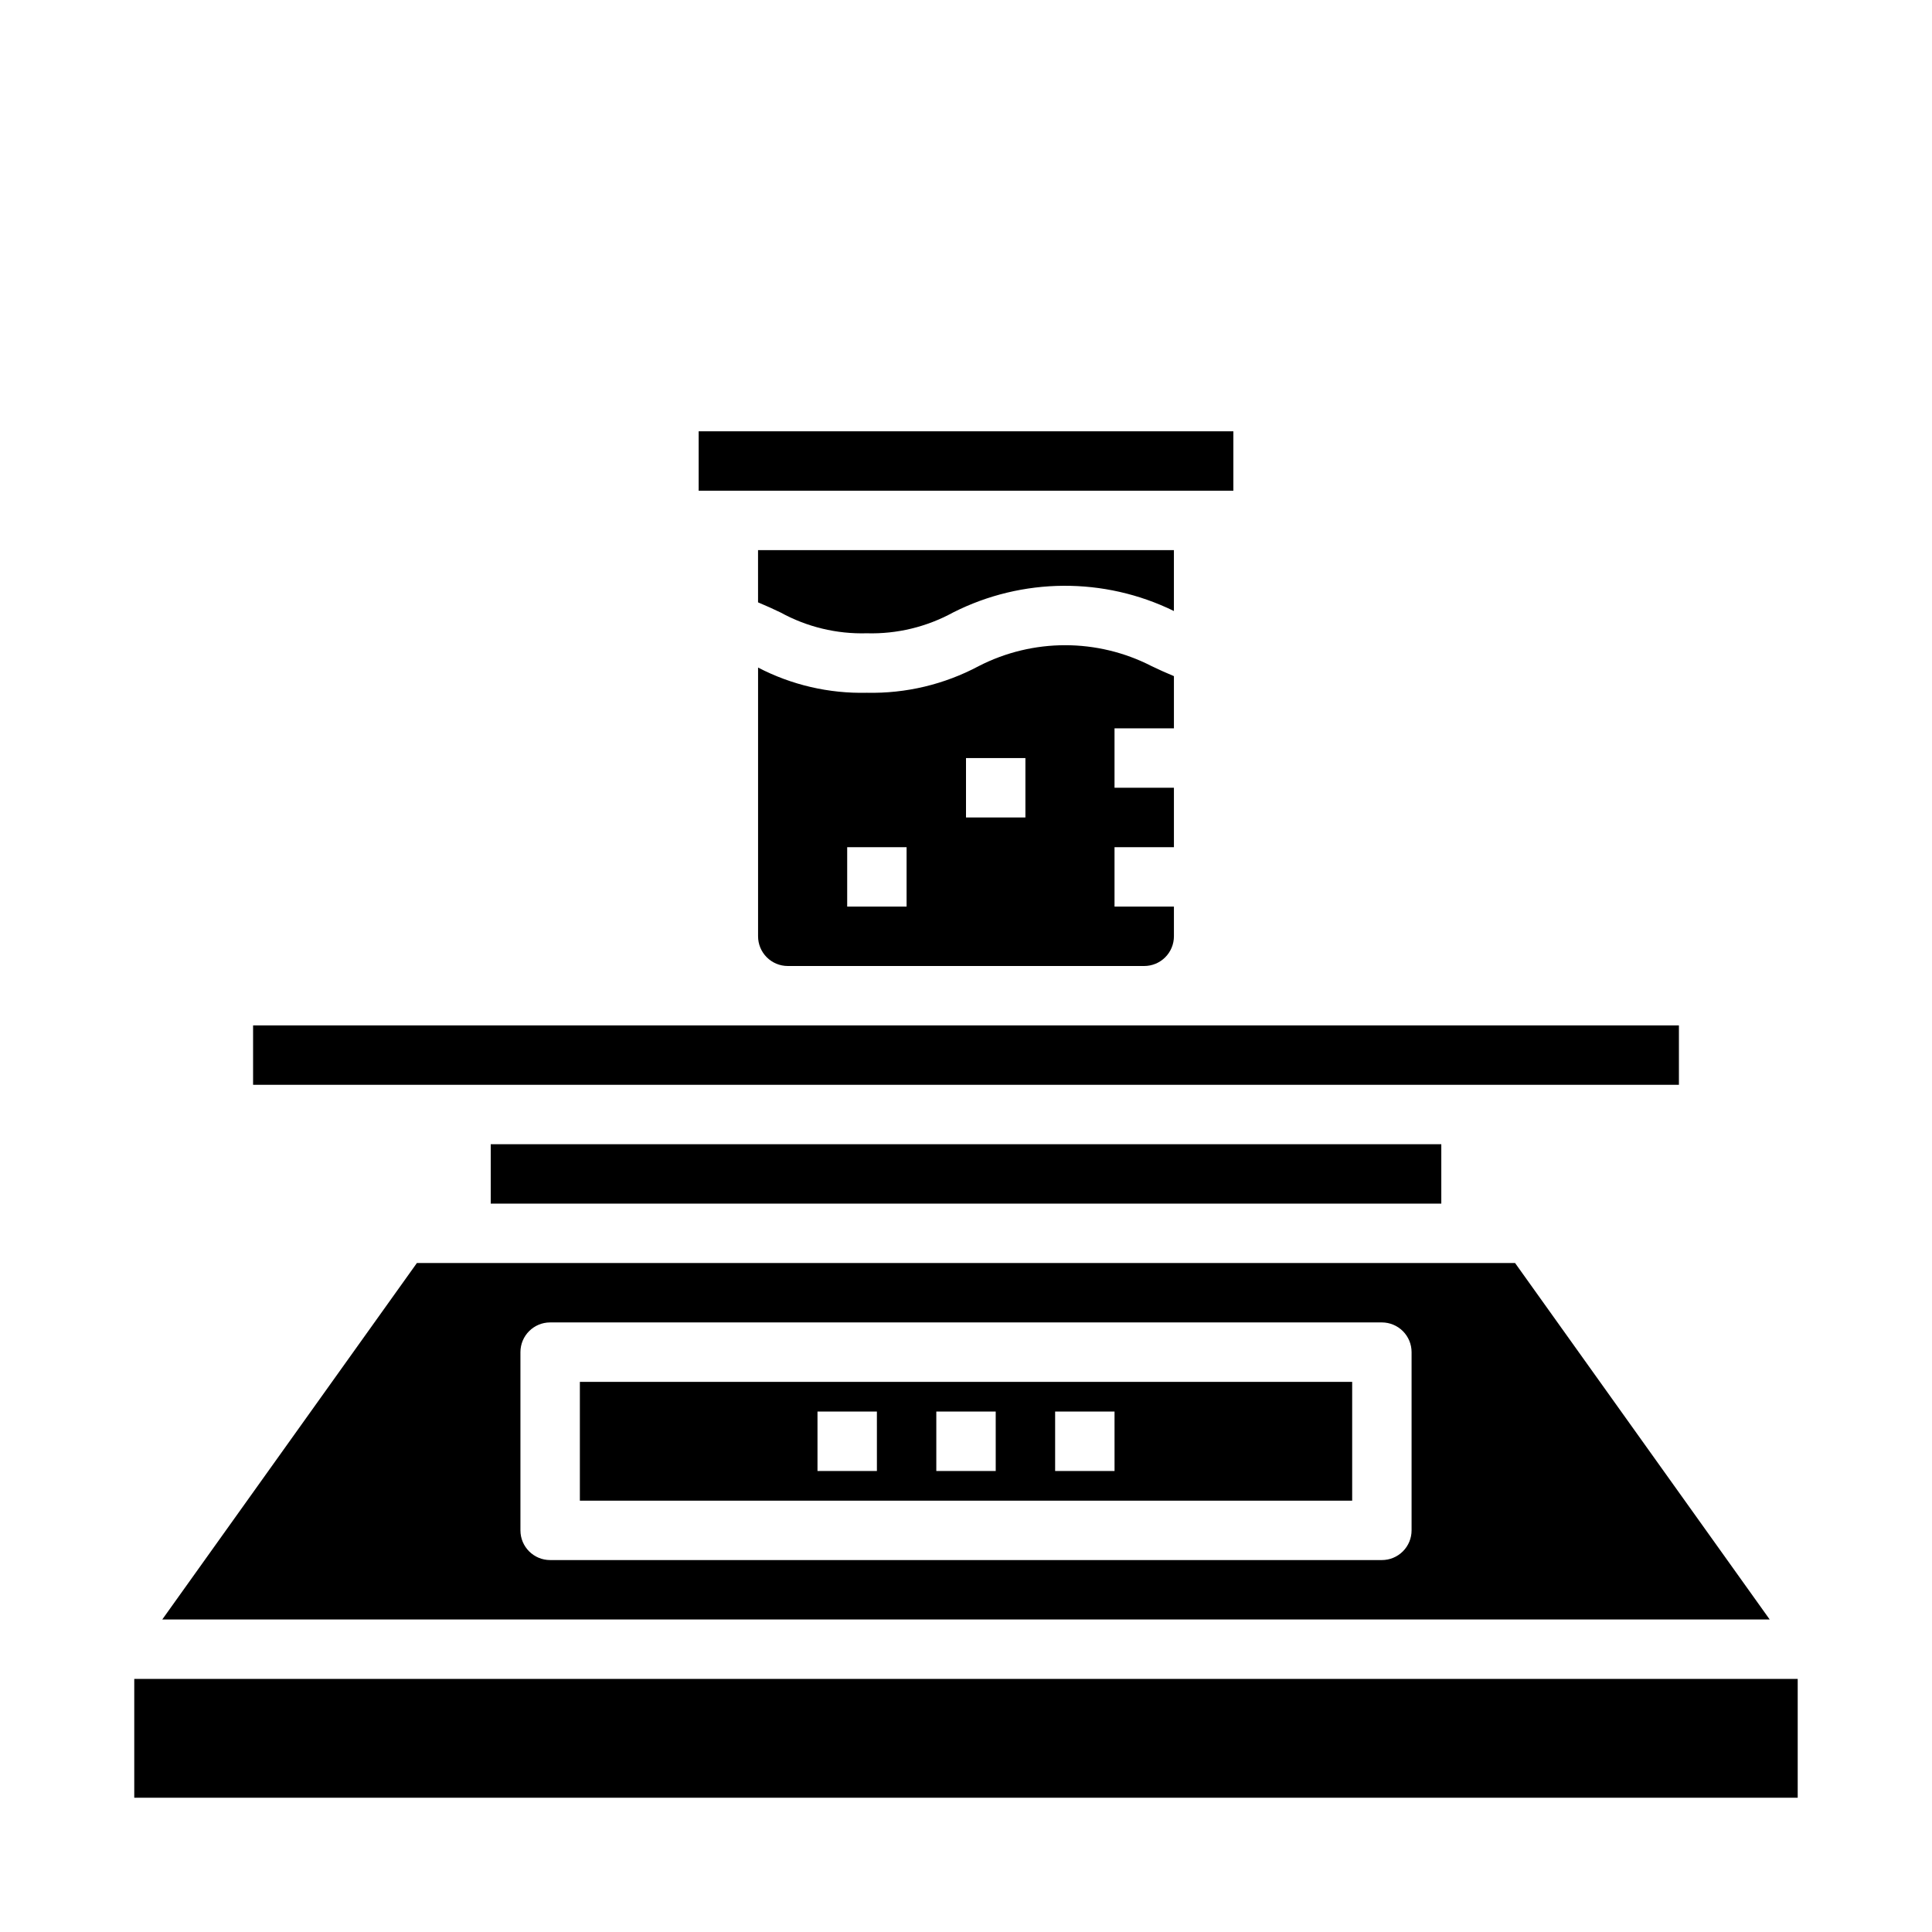 <?xml version="1.0" encoding="UTF-8"?>
<!-- Uploaded to: ICON Repo, www.iconrepo.com, Generator: ICON Repo Mixer Tools -->
<svg fill="#000000" width="800px" height="800px" version="1.1" viewBox="144 144 512 512" xmlns="http://www.w3.org/2000/svg">
 <g>
  <path d="m344.89 303.63c2.109 0.875 4.078 1.777 5.969 2.684 6.984 3.836 14.863 5.738 22.828 5.512 7.984 0.227 15.883-1.676 22.891-5.512 18.367-9.293 40.031-9.441 58.52-0.391v-16.133h-110.21z"/>
  <path d="m329.15 258.3h141.7v15.742h-141.7z"/>
  <path d="m502.34 510.21h-204.67v31.488h204.67zm-125.95 23.617h-15.746v-15.746h15.742zm31.488 0h-15.746v-15.746h15.742zm31.488 0h-15.746v-15.746h15.742z"/>
  <path d="m274.05 447.23h251.91v15.742h-251.91z"/>
  <path d="m179.58 588.93h440.83v31.488h-440.83z"/>
  <path d="m211.07 415.74h377.86v15.742h-377.86z"/>
  <path d="m612.99 573.18-67.48-94.465h-291.03l-67.48 94.465zm-331.07-70.848c0-4.348 3.523-7.875 7.871-7.875h220.42c2.086 0 4.09 0.832 5.566 2.309 1.477 1.477 2.305 3.477 2.305 5.566v47.23c0 2.09-0.828 4.09-2.305 5.566-1.477 1.477-3.481 2.305-5.566 2.305h-220.42c-4.348 0-7.871-3.523-7.871-7.871z"/>
  <path d="m447.23 400c2.09 0 4.09-0.832 5.566-2.309 1.477-1.477 2.305-3.477 2.305-5.566v-7.871h-15.742v-15.742h15.742v-15.746h-15.742v-15.742h15.742v-13.84c-2.102-0.867-4.07-1.77-5.961-2.676h0.004c-14.359-7.359-31.379-7.359-45.738 0-9.125 4.875-19.355 7.316-29.699 7.082-10.016 0.242-19.926-2.059-28.812-6.68v71.215c0 2.09 0.828 4.09 2.305 5.566 1.477 1.477 3.481 2.309 5.566 2.309zm-47.23-55.105h15.742v15.742h-15.742zm-31.488 23.617h15.742v15.742h-15.742z"/>
 </g>
</svg>